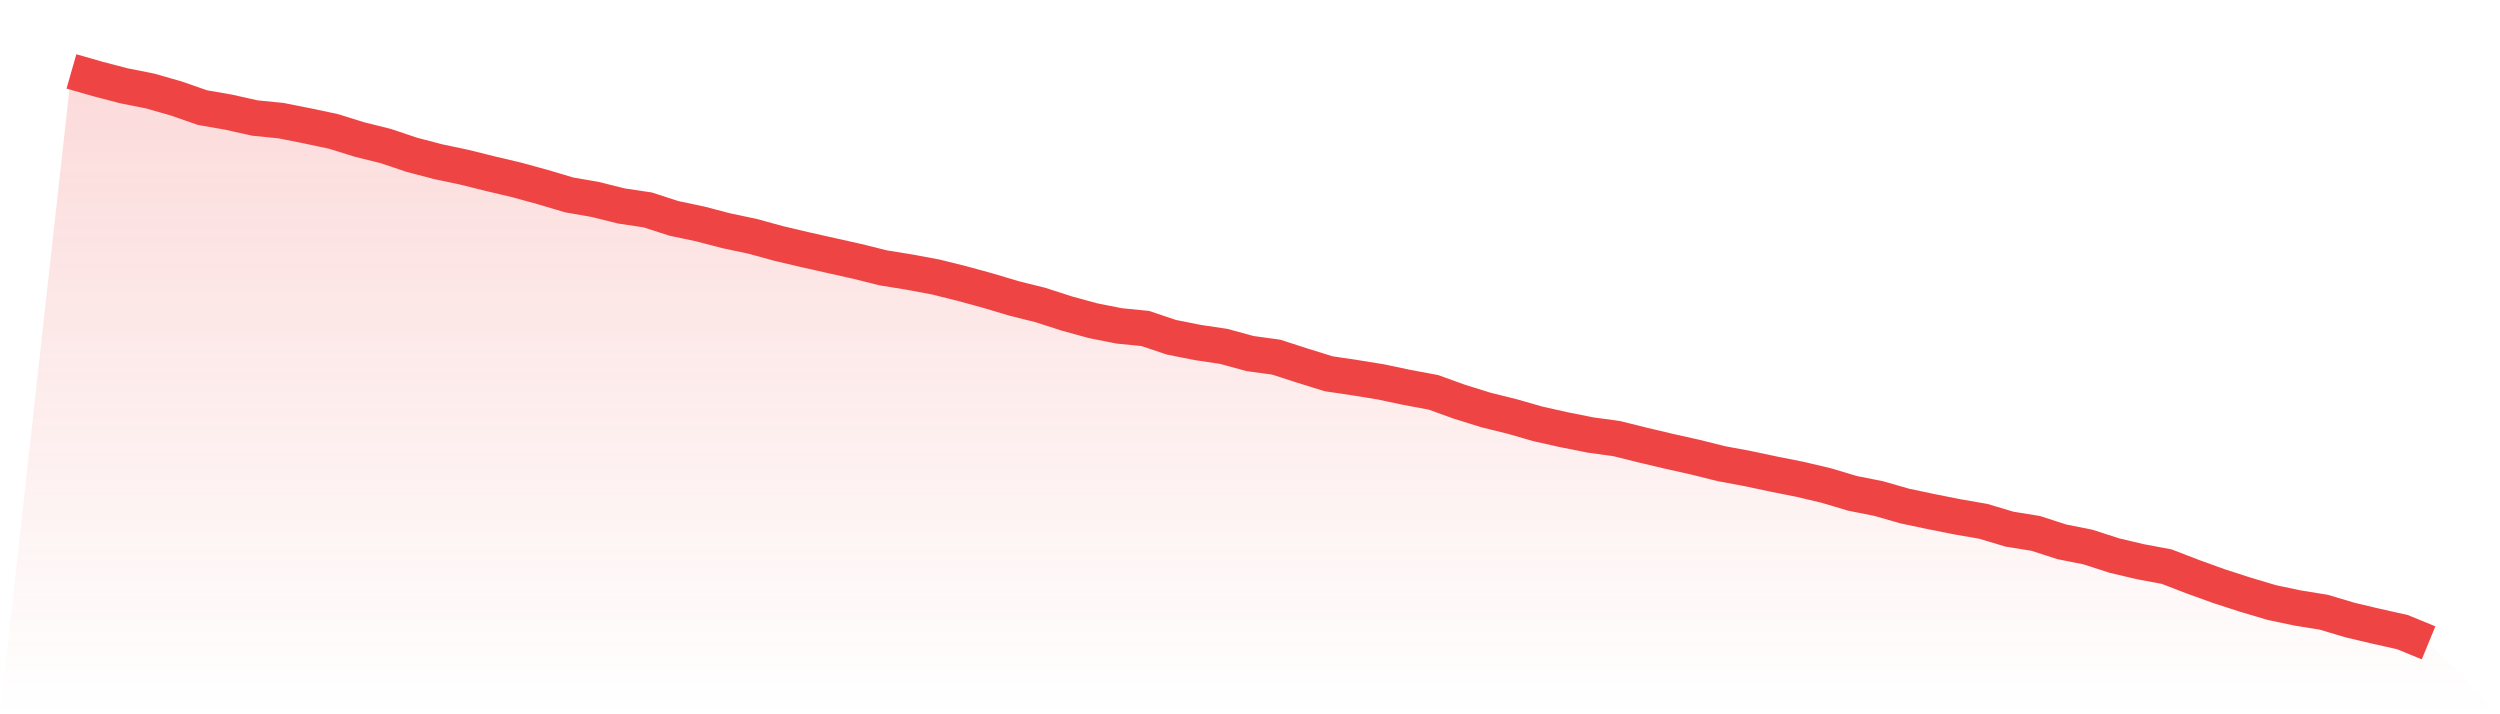 <svg viewBox="0 0 140 40" xmlns="http://www.w3.org/2000/svg">
<defs>
<linearGradient id="gradient" x1="0" x2="0" y1="0" y2="1">
<stop offset="0%" stop-color="#ef4444" stop-opacity="0.2"/>
<stop offset="100%" stop-color="#ef4444" stop-opacity="0"/>
</linearGradient>
</defs>
<path d="M4,4 L4,4 L5.467,4.42 L6.933,4.803 L8.4,5.095 L9.867,5.514 L11.333,6.025 L12.8,6.281 L14.267,6.609 L15.733,6.755 L17.2,7.047 L18.667,7.357 L20.133,7.813 L21.6,8.178 L23.067,8.67 L24.533,9.054 L26,9.364 L27.467,9.729 L28.933,10.075 L30.4,10.477 L31.867,10.914 L33.333,11.17 L34.8,11.535 L36.267,11.754 L37.733,12.228 L39.2,12.538 L40.667,12.921 L42.133,13.231 L43.6,13.633 L45.067,13.979 L46.533,14.308 L48,14.636 L49.467,15.001 L50.933,15.238 L52.4,15.512 L53.867,15.877 L55.333,16.278 L56.8,16.716 L58.267,17.081 L59.733,17.555 L61.2,17.957 L62.667,18.249 L64.133,18.395 L65.6,18.887 L67.067,19.179 L68.533,19.398 L70,19.799 L71.467,20 L72.933,20.474 L74.4,20.93 L75.867,21.149 L77.333,21.387 L78.8,21.697 L80.267,21.97 L81.733,22.499 L83.2,22.956 L84.667,23.32 L86.133,23.74 L87.6,24.068 L89.067,24.36 L90.533,24.561 L92,24.926 L93.467,25.273 L94.933,25.601 L96.4,25.966 L97.867,26.239 L99.333,26.55 L100.8,26.842 L102.267,27.188 L103.733,27.626 L105.2,27.918 L106.667,28.338 L108.133,28.648 L109.6,28.94 L111.067,29.195 L112.533,29.633 L114,29.87 L115.467,30.344 L116.933,30.636 L118.4,31.111 L119.867,31.457 L121.333,31.731 L122.8,32.296 L124.267,32.826 L125.733,33.3 L127.2,33.738 L128.667,34.048 L130.133,34.285 L131.6,34.723 L133.067,35.07 L134.533,35.398 L136,36 L140,40 L0,40 z" fill="url(#gradient)"/>
<path d="M4,4 L4,4 L5.467,4.42 L6.933,4.803 L8.4,5.095 L9.867,5.514 L11.333,6.025 L12.8,6.281 L14.267,6.609 L15.733,6.755 L17.2,7.047 L18.667,7.357 L20.133,7.813 L21.6,8.178 L23.067,8.67 L24.533,9.054 L26,9.364 L27.467,9.729 L28.933,10.075 L30.4,10.477 L31.867,10.914 L33.333,11.17 L34.8,11.535 L36.267,11.754 L37.733,12.228 L39.2,12.538 L40.667,12.921 L42.133,13.231 L43.6,13.633 L45.067,13.979 L46.533,14.308 L48,14.636 L49.467,15.001 L50.933,15.238 L52.4,15.512 L53.867,15.877 L55.333,16.278 L56.8,16.716 L58.267,17.081 L59.733,17.555 L61.2,17.957 L62.667,18.249 L64.133,18.395 L65.6,18.887 L67.067,19.179 L68.533,19.398 L70,19.799 L71.467,20 L72.933,20.474 L74.4,20.93 L75.867,21.149 L77.333,21.387 L78.8,21.697 L80.267,21.97 L81.733,22.499 L83.2,22.956 L84.667,23.32 L86.133,23.74 L87.6,24.068 L89.067,24.36 L90.533,24.561 L92,24.926 L93.467,25.273 L94.933,25.601 L96.4,25.966 L97.867,26.239 L99.333,26.55 L100.8,26.842 L102.267,27.188 L103.733,27.626 L105.2,27.918 L106.667,28.338 L108.133,28.648 L109.6,28.94 L111.067,29.195 L112.533,29.633 L114,29.87 L115.467,30.344 L116.933,30.636 L118.4,31.111 L119.867,31.457 L121.333,31.731 L122.8,32.296 L124.267,32.826 L125.733,33.3 L127.2,33.738 L128.667,34.048 L130.133,34.285 L131.6,34.723 L133.067,35.07 L134.533,35.398 L136,36" fill="none" stroke="#ef4444" stroke-width="2"/>
</svg>